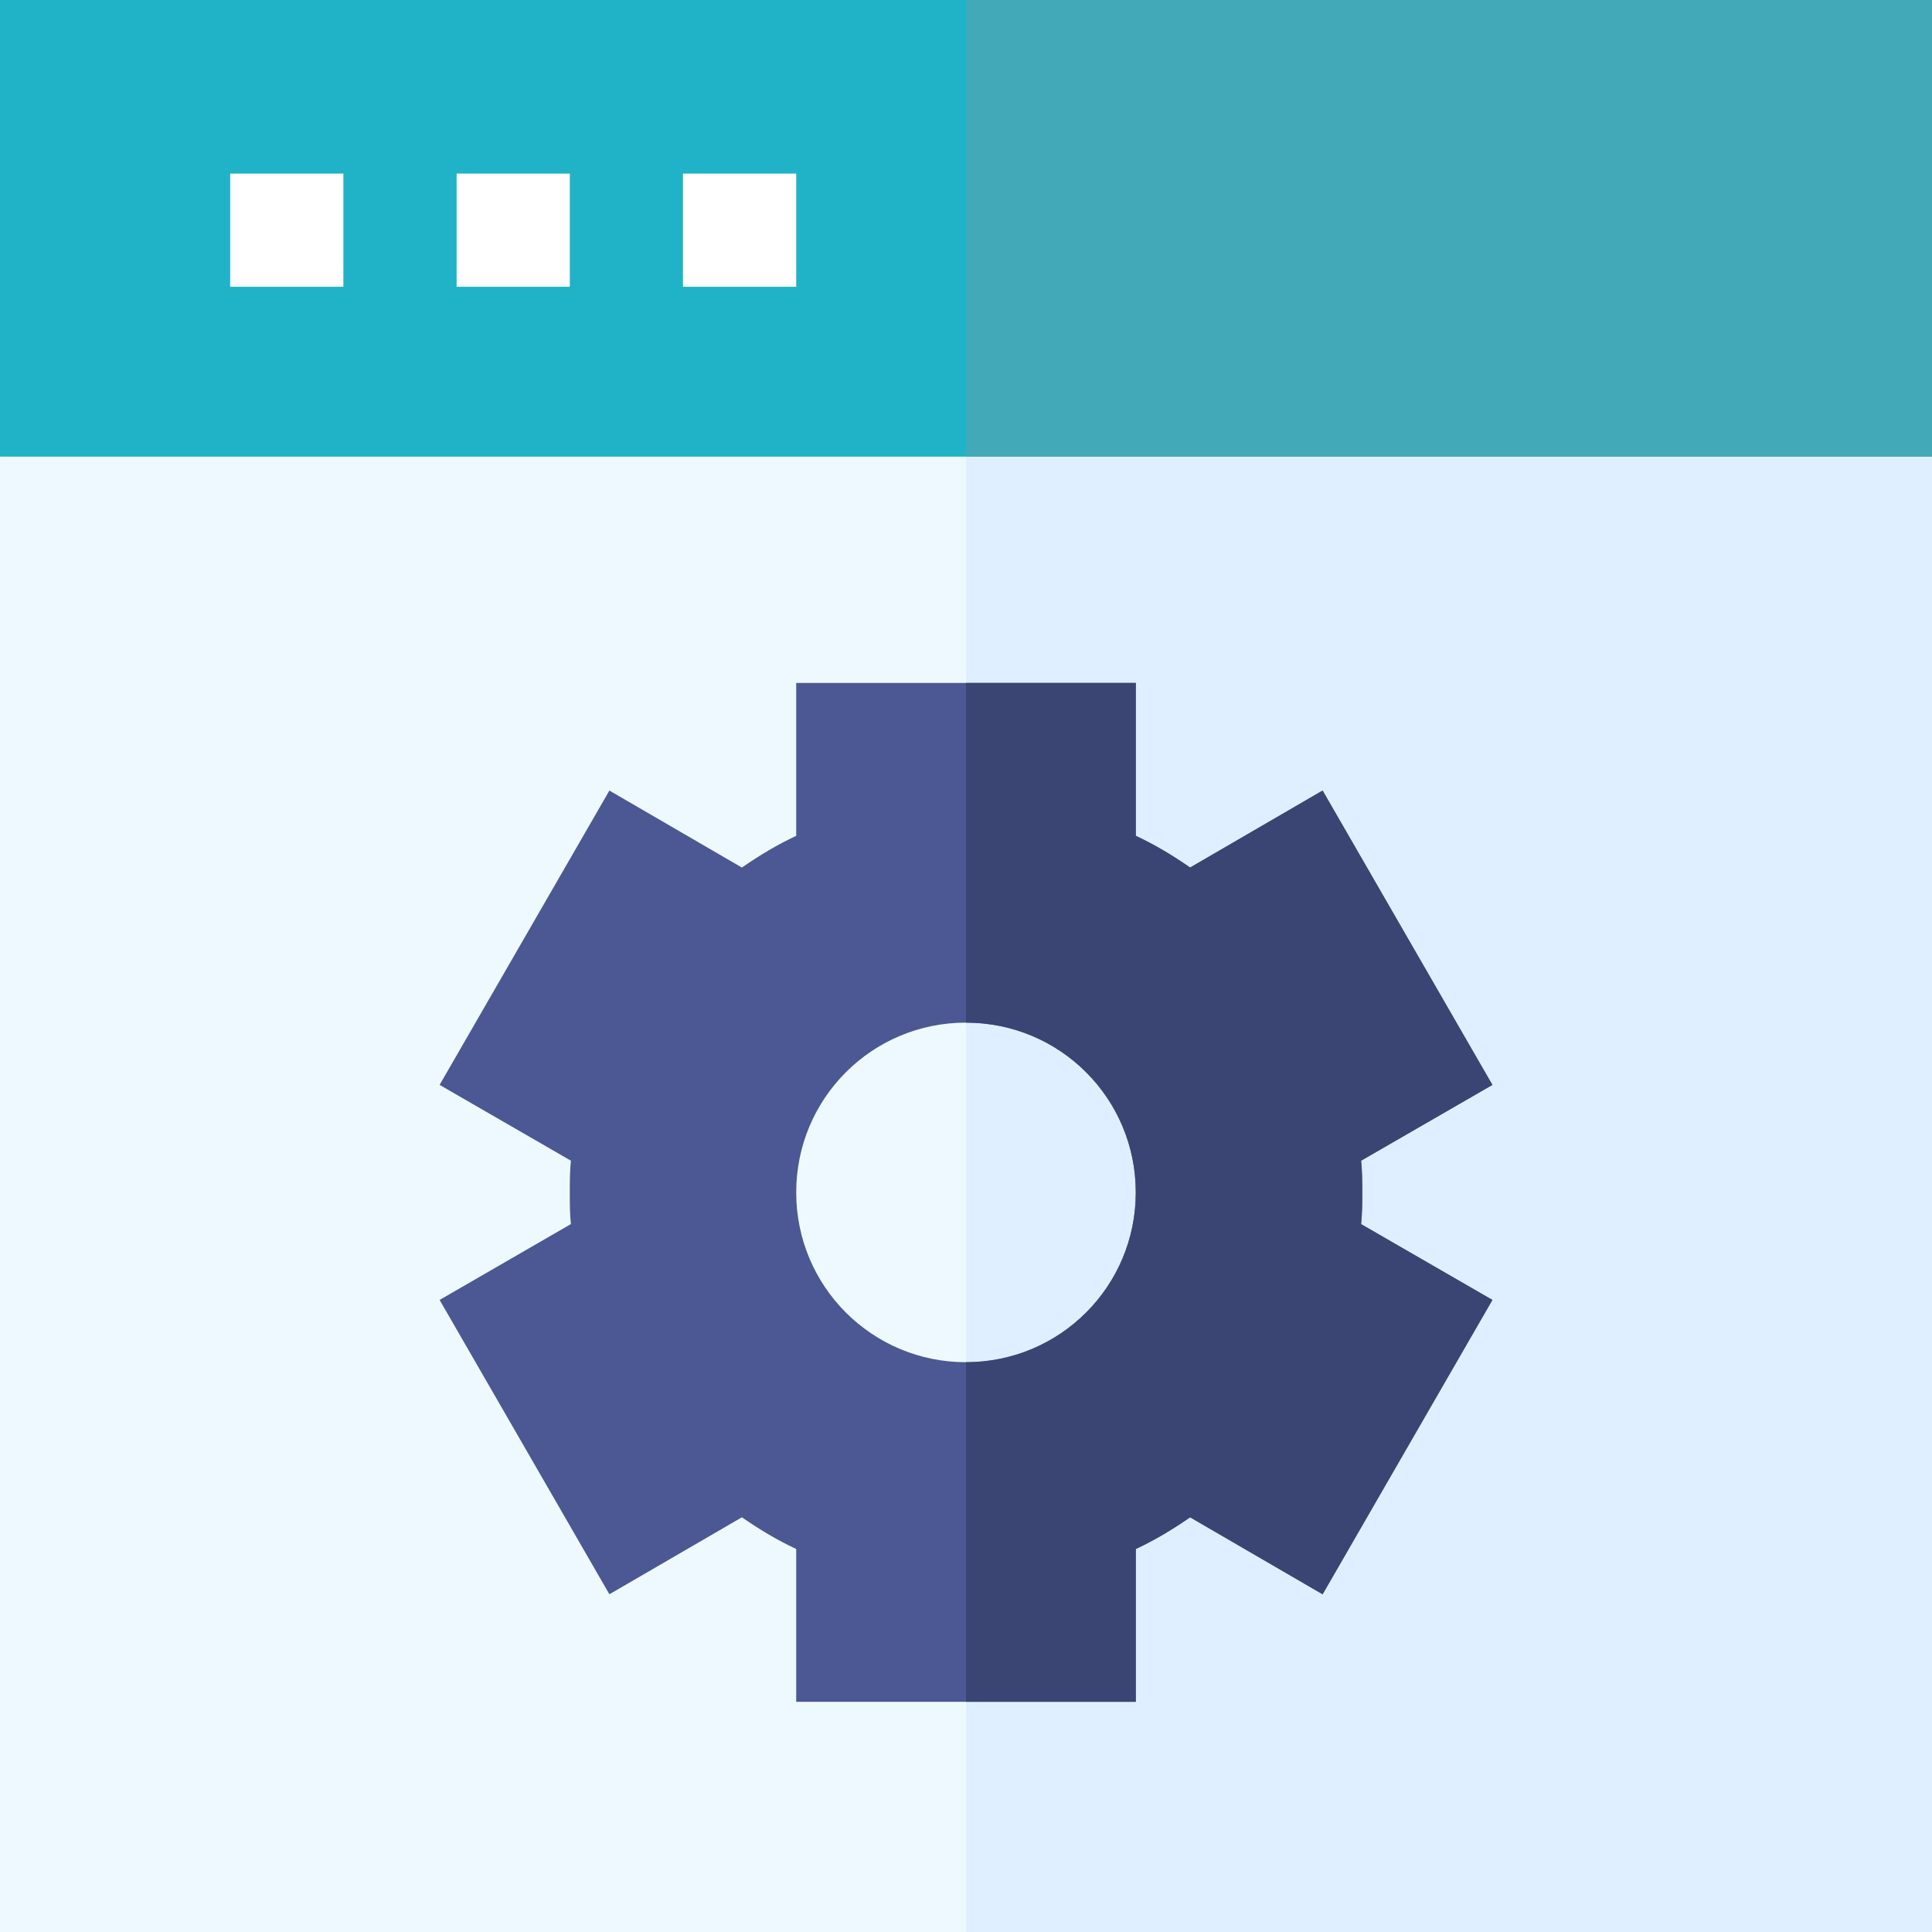 <svg width="26" height="26" viewBox="0 0 26 26" fill="none" xmlns="http://www.w3.org/2000/svg">
<rect x="0" y="0" width="26" height="26" fill="#808080" stroke="none"/>
<path d="M26 6.145V26H0V6.145L1.574 4.621H24.477L26 6.145Z" fill="#EDF9FF"/>
<path d="M26 6.145V26H13V4.621H24.477L26 6.145Z" fill="#DFEFFF"/>
<path d="M0 0H26V6.145H0V0Z" fill="#20B3C8"/>
<path d="M13 0H26V6.145H13V0Z" fill="#42A9B8"/>
<path d="M6.145 2.336H7.668V3.859H6.145V2.336Z" fill="white"/>
<path d="M3.098 2.336H4.621V3.859H3.098V2.336Z" fill="white"/>
<path d="M9.191 2.336H10.715V3.859H9.191V2.336Z" fill="white"/>
<path d="M18.332 16.047C18.332 15.91 18.332 15.758 18.317 15.62L20.084 14.6L17.799 10.639L16.016 11.675C15.773 11.507 15.544 11.37 15.285 11.248V9.191H10.715V11.248C10.456 11.37 10.227 11.507 9.984 11.675L8.201 10.639L5.916 14.6L7.683 15.62C7.668 15.758 7.668 15.91 7.668 16.047C7.668 16.184 7.668 16.336 7.683 16.473L5.916 17.494L8.201 21.455L9.984 20.419C10.227 20.587 10.456 20.724 10.715 20.846V22.902H15.285V20.846C15.544 20.724 15.773 20.587 16.016 20.419L17.799 21.455L20.084 17.494L18.317 16.474C18.332 16.336 18.332 16.184 18.332 16.047ZM13 18.332C11.735 18.332 10.715 17.311 10.715 16.047C10.715 14.782 11.735 13.762 13 13.762C14.265 13.762 15.285 14.782 15.285 16.047C15.285 17.311 14.265 18.332 13 18.332Z" fill="#4B5893"/>
<path d="M18.317 16.474L20.084 17.494L17.799 21.455L16.016 20.419C15.773 20.587 15.544 20.724 15.285 20.846V22.902H13V18.332C14.265 18.332 15.285 17.311 15.285 16.047C15.285 14.782 14.265 13.762 13 13.762V9.191H15.285V11.248C15.544 11.37 15.773 11.507 16.016 11.675L17.799 10.639L20.084 14.6L18.317 15.62C18.332 15.758 18.332 15.91 18.332 16.047C18.332 16.184 18.332 16.336 18.317 16.474Z" fill="#3A4573"/>
</svg>
